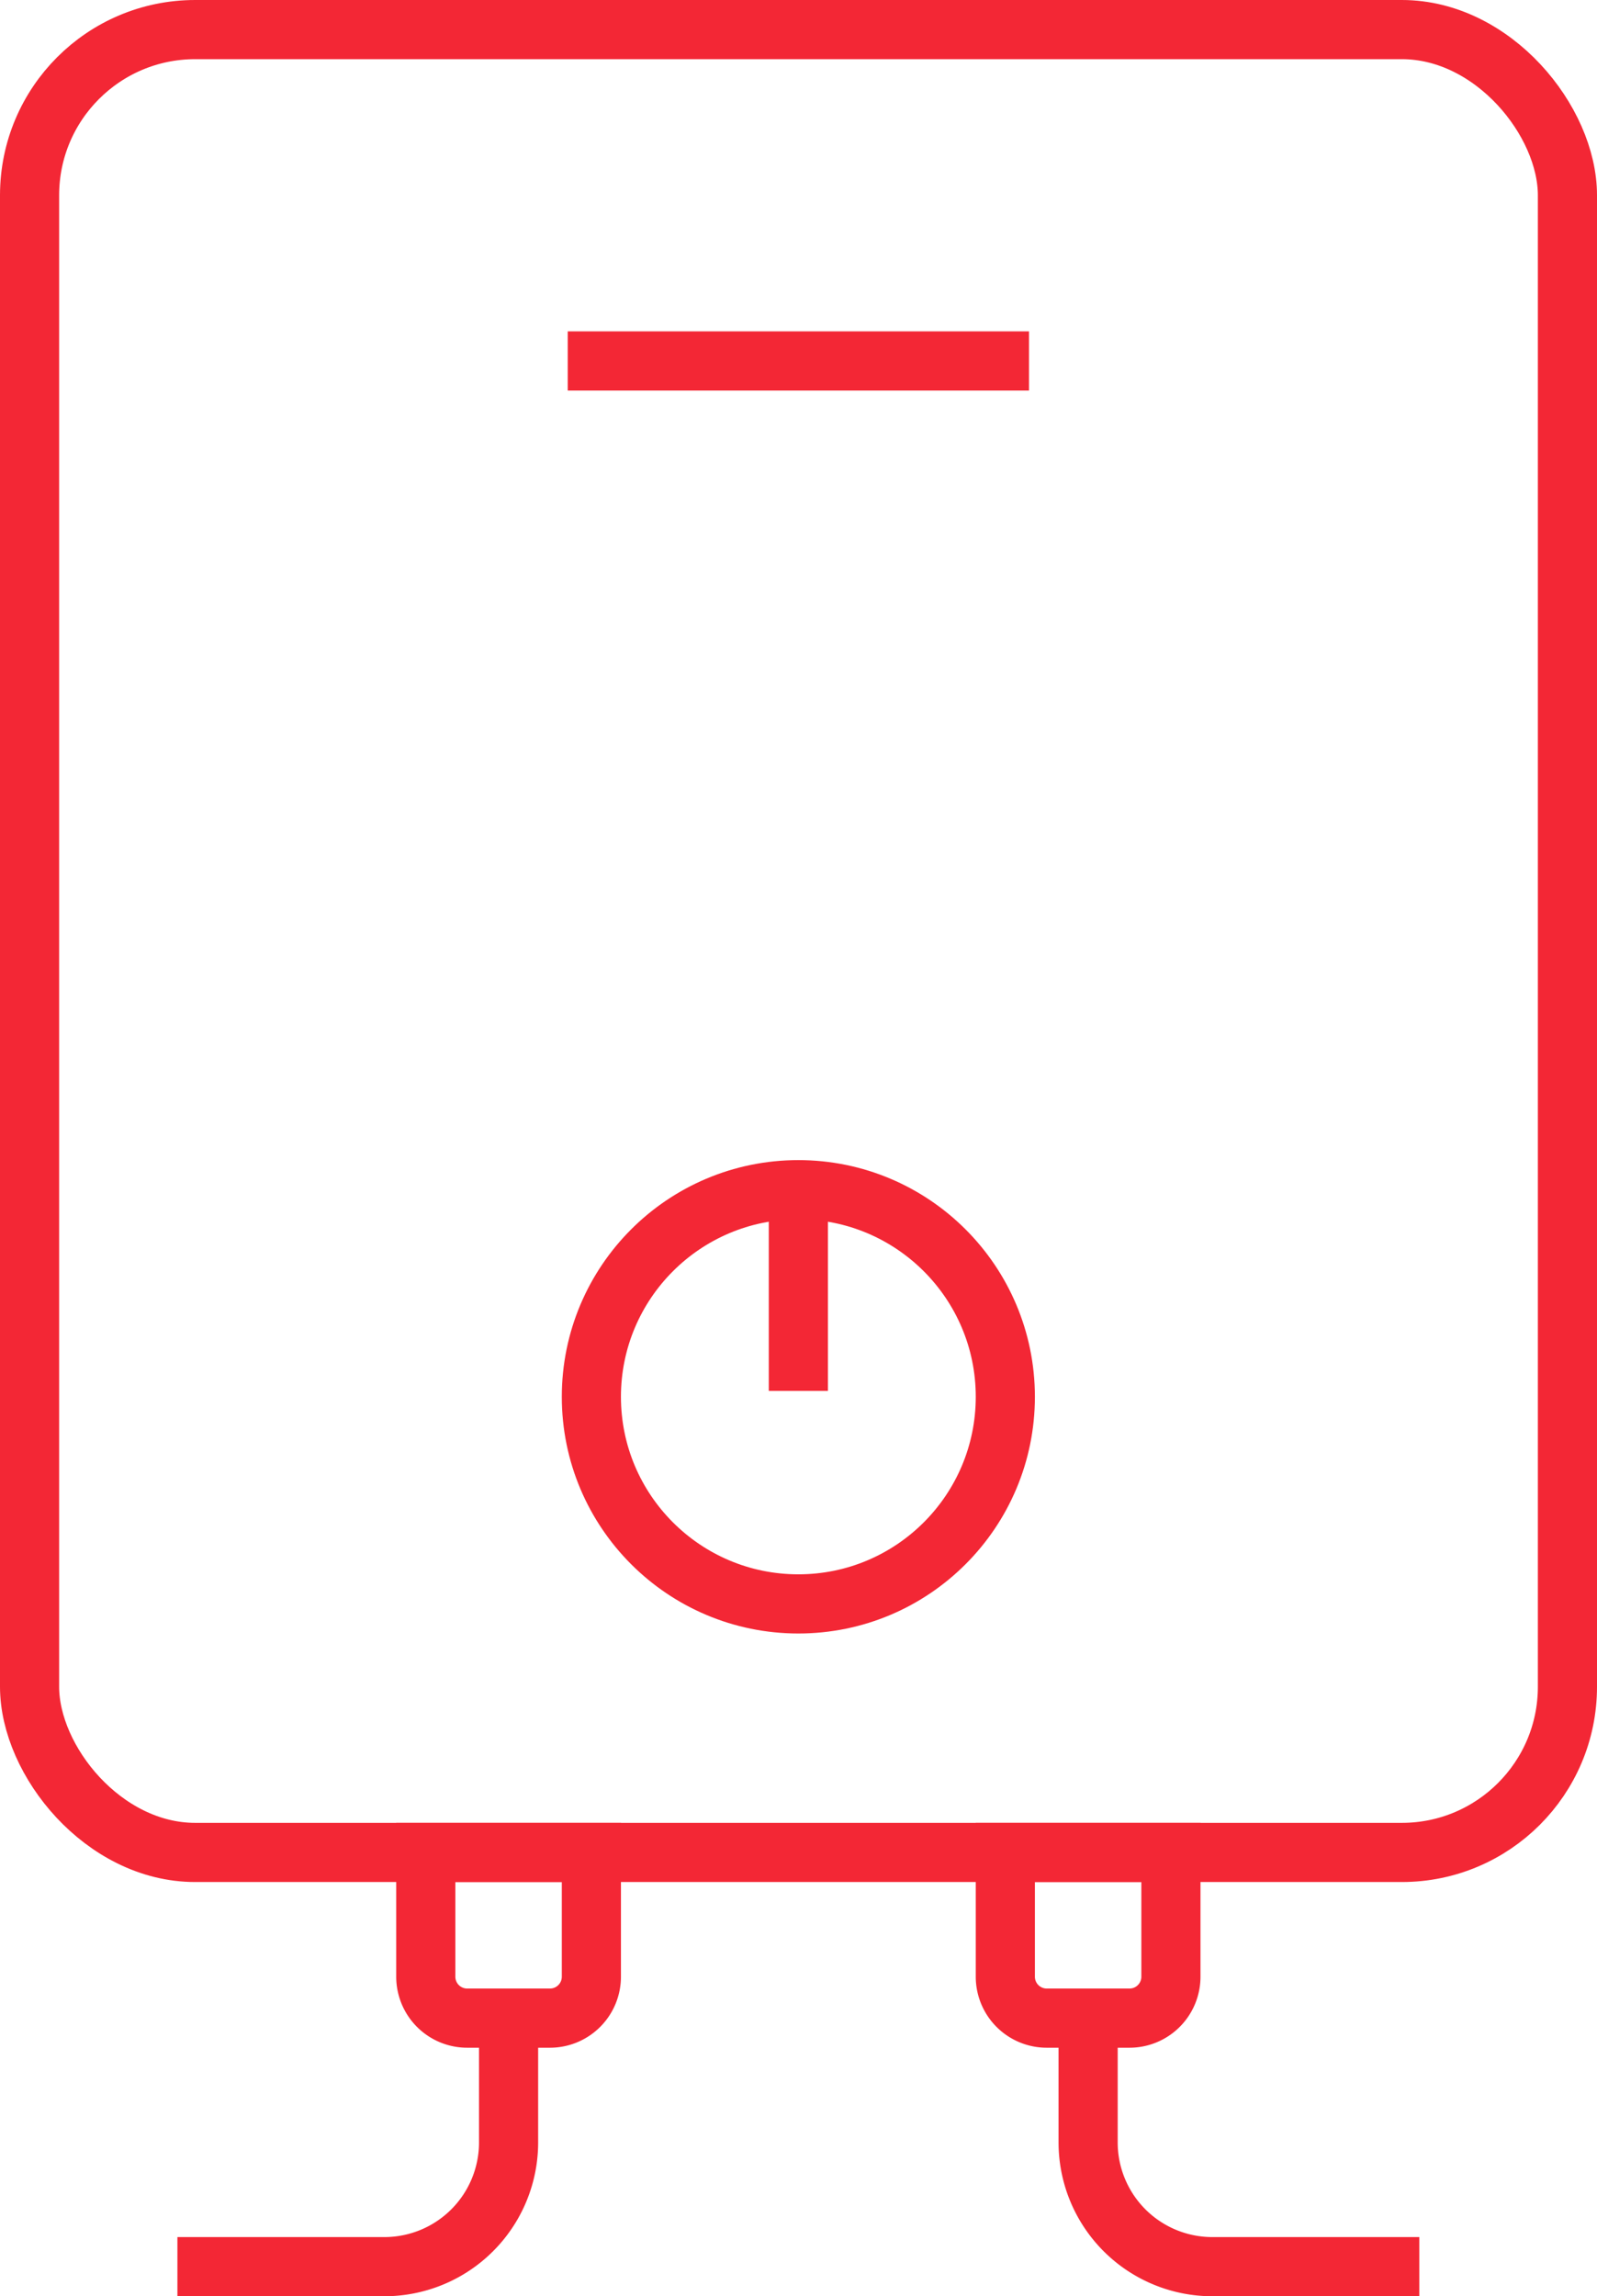 <?xml version="1.0" encoding="UTF-8"?>
<svg xmlns="http://www.w3.org/2000/svg" viewBox="0 0 54.01 77.61">
  <defs>
    <style>
      .e073e0b7-a61c-4cba-8936-fdef65e66dbf {
        fill: none;
        stroke: #f32735;
        stroke-miterlimit: 10;
        stroke-width: 2px;
      }
    </style>
  </defs>
  <title>Asset 66</title>
  <g id="a0135aeb-1b0b-4557-931b-a56526e59396" data-name="Layer 2">
    <g id="ad724eba-037f-4dfa-a779-ae10d074aac5" data-name="Artwork">
      <g>
        <rect class="e073e0b7-a61c-4cba-8936-fdef65e66dbf" x="1" y="1" width="52.01" height="61.61" rx="5.6"></rect>
        <circle class="e073e0b7-a61c-4cba-8936-fdef65e66dbf" cx="27" cy="47.21" r="7"></circle>
        <line class="e073e0b7-a61c-4cba-8936-fdef65e66dbf" x1="27" y1="40.2" x2="27" y2="47.01"></line>
        <path class="e073e0b7-a61c-4cba-8936-fdef65e66dbf" d="M6,76.61h7a4.2,4.2,0,0,0,4.2-4.2v-4.2"></path>
        <path class="e073e0b7-a61c-4cba-8936-fdef65e66dbf" d="M48,76.61H41a4.2,4.2,0,0,1-4.2-4.2v-4.2"></path>
        <path class="e073e0b7-a61c-4cba-8936-fdef65e66dbf" d="M14.4,62.61H20a0,0,0,0,1,0,0v4.2a1.4,1.4,0,0,1-1.4,1.4H15.8a1.4,1.4,0,0,1-1.4-1.4v-4.2A0,0,0,0,1,14.4,62.61Z"></path>
        <path class="e073e0b7-a61c-4cba-8936-fdef65e66dbf" d="M34,62.61h5.6a0,0,0,0,1,0,0v4.2a1.4,1.4,0,0,1-1.4,1.4H35.4a1.4,1.4,0,0,1-1.4-1.4v-4.2A0,0,0,0,1,34,62.61Z"></path>
        <line class="e073e0b7-a61c-4cba-8936-fdef65e66dbf" x1="19.2" y1="12.2" x2="34.8" y2="12.2"></line>
      </g>
    </g>
  </g>
</svg>

